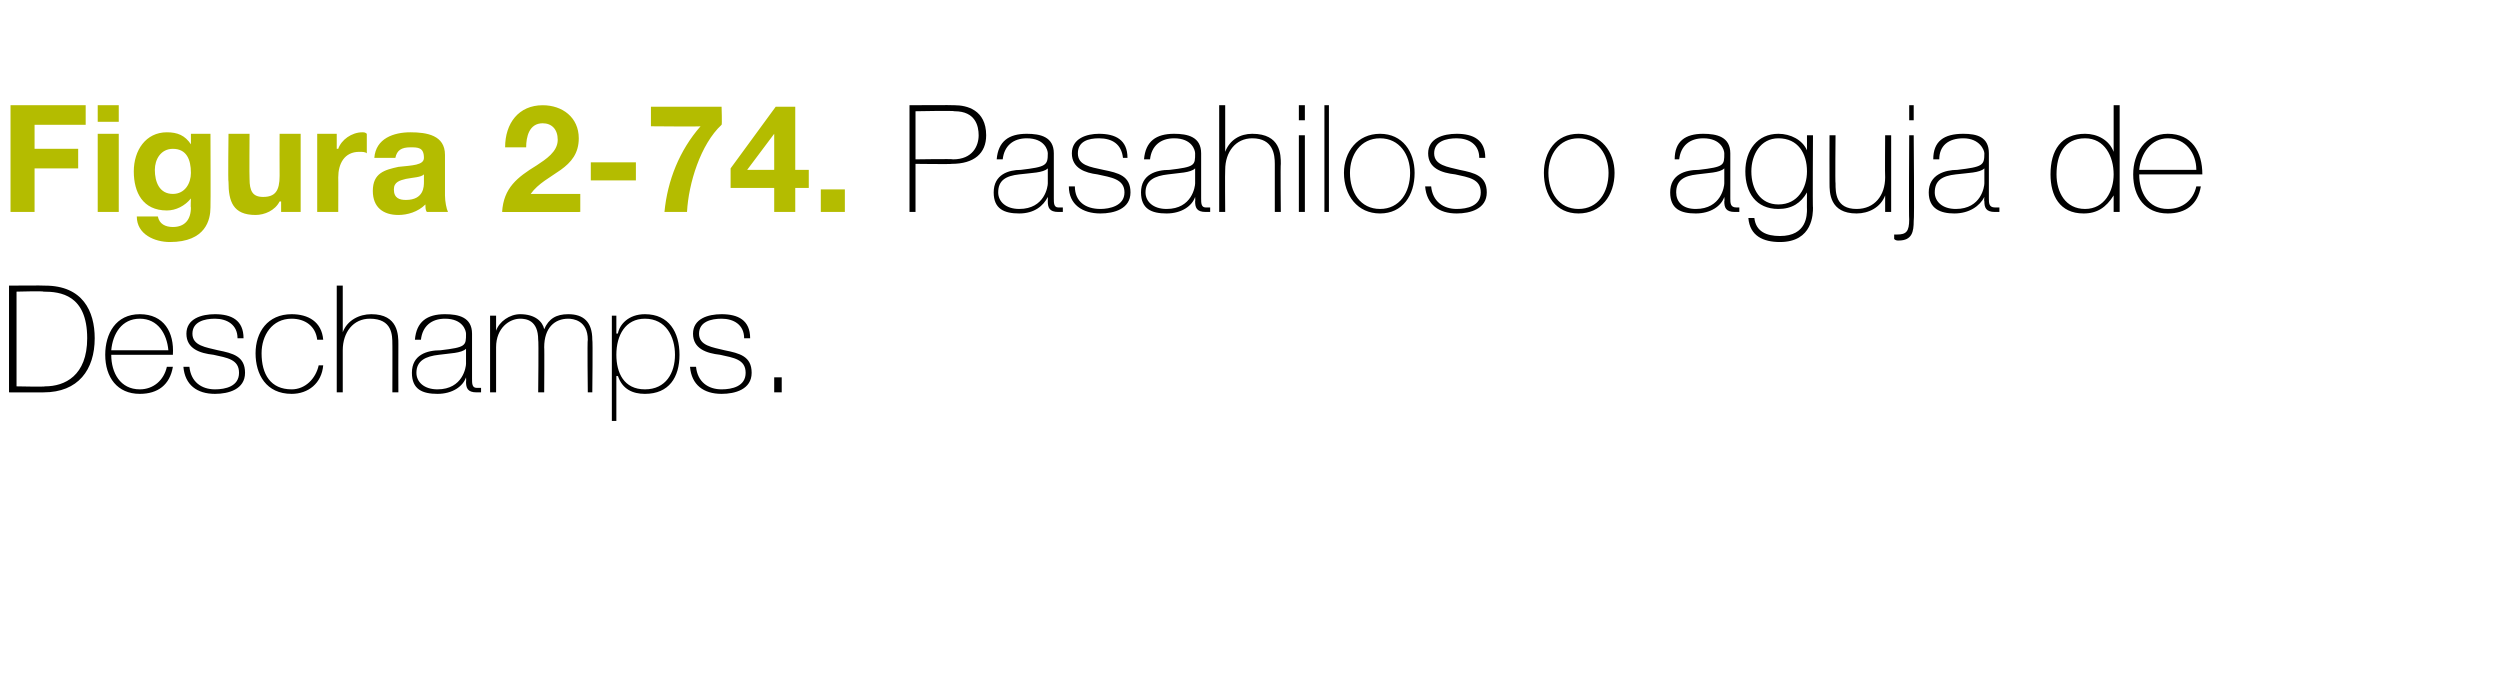 <?xml version="1.0" standalone="no"?><!DOCTYPE svg PUBLIC "-//W3C//DTD SVG 1.1//EN" "http://www.w3.org/Graphics/SVG/1.1/DTD/svg11.dtd"><svg xmlns="http://www.w3.org/2000/svg" version="1.1" width="166.3px" height="44.9px" viewBox="0 0 166.3 44.9">  <desc>Figura 2-74 Pasahilos o aguja de Deschamps</desc>  <defs/>  <g id="Polygon46847">    <path d="M 1.1 25.7 C 1.1 25.7 2.99 25.74 3 25.7 C 4.3 25.7 5.8 25 5.8 22.5 C 5.8 19.6 4 19.4 2.9 19.4 C 2.9 19.35 1.1 19.4 1.1 19.4 L 1.1 25.7 Z M 0.6 19 C 0.6 19 2.97 18.98 3 19 C 5.5 19 6.3 20.7 6.3 22.5 C 6.3 24.6 5.2 26.1 2.9 26.1 C 2.95 26.11 0.6 26.1 0.6 26.1 L 0.6 19 Z M 7.4 23.6 C 7.4 24.8 8 25.9 9.3 25.9 C 10.2 25.9 10.9 25.3 11.1 24.4 C 11.1 24.4 11.5 24.4 11.5 24.4 C 11.3 25.6 10.5 26.2 9.3 26.2 C 7.8 26.2 7 25.1 7 23.6 C 7 22.2 7.7 20.9 9.3 20.9 C 10.9 20.9 11.6 22.1 11.5 23.6 C 11.5 23.6 7.4 23.6 7.4 23.6 Z M 11.2 23.3 C 11.1 22.2 10.5 21.2 9.3 21.2 C 8.1 21.2 7.5 22.2 7.4 23.3 C 7.4 23.3 11.2 23.3 11.2 23.3 Z M 12.6 24.4 C 12.7 25.4 13.4 25.9 14.3 25.9 C 15 25.9 15.9 25.7 15.9 24.8 C 15.9 23.9 15.1 23.8 14.2 23.6 C 13.3 23.5 12.4 23.2 12.4 22.2 C 12.4 21.2 13.4 20.9 14.3 20.9 C 15.4 20.9 16.2 21.3 16.2 22.5 C 16.2 22.5 15.8 22.5 15.8 22.5 C 15.8 21.6 15.1 21.2 14.3 21.2 C 13.6 21.2 12.8 21.4 12.8 22.2 C 12.8 23 13.7 23.1 14.5 23.3 C 15.5 23.5 16.3 23.7 16.3 24.8 C 16.3 25.9 15.2 26.2 14.3 26.2 C 13.1 26.2 12.3 25.6 12.2 24.4 C 12.2 24.4 12.6 24.4 12.6 24.4 Z M 21.1 22.6 C 21 21.7 20.3 21.2 19.4 21.2 C 18.1 21.2 17.4 22.3 17.4 23.5 C 17.4 24.9 18 25.9 19.4 25.9 C 20.3 25.9 21 25.2 21.2 24.3 C 21.2 24.3 21.5 24.3 21.5 24.3 C 21.4 25.5 20.5 26.2 19.4 26.2 C 17.7 26.2 17 24.9 17 23.5 C 17 22.1 17.8 20.9 19.4 20.9 C 20.5 20.9 21.4 21.4 21.5 22.6 C 21.5 22.6 21.1 22.6 21.1 22.6 Z M 22.8 19 L 22.8 22.1 C 22.8 22.1 22.82 22.07 22.8 22.1 C 23.1 21.3 23.9 20.9 24.7 20.9 C 26.5 20.9 26.5 22.3 26.5 22.9 C 26.49 22.93 26.5 26.1 26.5 26.1 L 26.1 26.1 C 26.1 26.1 26.11 22.86 26.1 22.9 C 26.1 22.3 26.1 21.2 24.6 21.2 C 23.5 21.2 22.8 22.1 22.8 23.3 C 22.8 23.33 22.8 26.1 22.8 26.1 L 22.4 26.1 L 22.4 19 L 22.8 19 Z M 31 23.2 C 30.7 23.5 29.9 23.5 29.2 23.6 C 28.3 23.7 27.7 24 27.7 24.8 C 27.7 25.4 28.2 25.9 29.1 25.9 C 30.8 25.9 31 24.4 31 24.2 C 31 24.2 31 23.2 31 23.2 Z M 31.4 25.2 C 31.4 25.5 31.4 25.8 31.7 25.8 C 31.8 25.8 31.9 25.8 32 25.8 C 32 25.8 32 26.1 32 26.1 C 31.9 26.1 31.8 26.1 31.7 26.1 C 31.1 26.1 31 25.8 31 25.4 C 31.02 25.37 31 25.1 31 25.1 C 31 25.1 31 25.1 31 25.1 C 30.8 25.7 30.1 26.2 29.1 26.2 C 28.1 26.2 27.4 25.9 27.4 24.8 C 27.4 23.6 28.4 23.3 29.3 23.3 C 31 23.1 31 23 31 22.2 C 31 22 30.8 21.2 29.6 21.2 C 28.7 21.2 28.1 21.7 28 22.6 C 28 22.6 27.6 22.6 27.6 22.6 C 27.7 21.4 28.4 20.9 29.6 20.9 C 30.5 20.9 31.4 21.1 31.4 22.2 C 31.4 22.2 31.4 25.2 31.4 25.2 Z M 32.6 21 L 33 21 L 33 22 C 33 22 33.02 22.02 33 22 C 33.2 21.4 33.9 20.9 34.6 20.9 C 35.6 20.9 36.1 21.4 36.2 21.9 C 36.2 21.9 36.2 21.9 36.2 21.9 C 36.5 21.2 37 20.9 37.8 20.9 C 38.8 20.9 39.4 21.4 39.4 22.6 C 39.44 22.6 39.4 26.1 39.4 26.1 L 39.1 26.1 C 39.1 26.1 39.06 22.59 39.1 22.6 C 39.1 21.3 38.1 21.2 37.8 21.2 C 36.9 21.2 36.2 21.8 36.2 23.1 C 36.22 23.07 36.2 26.1 36.2 26.1 L 35.8 26.1 C 35.8 26.1 35.84 22.59 35.8 22.6 C 35.8 21.3 35 21.2 34.6 21.2 C 33.9 21.2 33 21.8 33 23.1 C 33 23.07 33 26.1 33 26.1 L 32.6 26.1 L 32.6 21 Z M 44.9 23.6 C 44.9 22.4 44.3 21.2 42.9 21.2 C 41.6 21.2 41 22.3 41 23.6 C 41 24.8 41.5 25.9 42.9 25.9 C 44.3 25.9 44.9 24.8 44.9 23.6 Z M 41 22.2 C 41 22.2 41.06 22.15 41.1 22.2 C 41.2 21.6 41.8 20.9 42.9 20.9 C 44.5 20.9 45.2 22.1 45.2 23.6 C 45.2 25.1 44.5 26.2 42.9 26.2 C 42.1 26.2 41.4 25.9 41.1 25 C 41.06 25.05 41 25 41 25 L 41 28 L 40.7 28 L 40.7 21 L 41 21 L 41 22.2 Z M 46.3 24.4 C 46.4 25.4 47.1 25.9 48 25.9 C 48.7 25.9 49.6 25.7 49.6 24.8 C 49.6 23.9 48.8 23.8 47.9 23.6 C 47 23.5 46.1 23.2 46.1 22.2 C 46.1 21.2 47.1 20.9 48 20.9 C 49.1 20.9 49.9 21.3 49.9 22.5 C 49.9 22.5 49.5 22.5 49.5 22.5 C 49.5 21.6 48.8 21.2 48 21.2 C 47.3 21.2 46.5 21.4 46.5 22.2 C 46.5 23 47.4 23.1 48.2 23.3 C 49.2 23.5 50 23.7 50 24.8 C 50 25.9 48.9 26.2 48 26.2 C 46.8 26.2 46 25.6 45.9 24.4 C 45.9 24.4 46.3 24.4 46.3 24.4 Z M 51.5 26.1 L 51.5 25.1 L 52 25.1 L 52 26.1 L 51.5 26.1 Z " stroke="none" fill="#000"/>  </g>  <g id="Polygon46846">    <path d="M 60.9 10.6 C 60.9 10.6 63.41 10.56 63.4 10.6 C 64.7 10.6 65.1 9.7 65.1 9 C 65.1 8.4 64.9 7.4 63.5 7.4 C 63.47 7.35 60.9 7.4 60.9 7.4 L 60.9 10.6 Z M 60.5 7 C 60.5 7 63.5 6.98 63.5 7 C 64.3 7 65.6 7.3 65.6 9 C 65.6 10.2 64.8 10.9 63.3 10.9 C 63.34 10.93 60.9 10.9 60.9 10.9 L 60.9 14.1 L 60.5 14.1 L 60.5 7 Z M 69.7 11.2 C 69.4 11.5 68.6 11.5 67.8 11.6 C 66.9 11.7 66.4 12 66.4 12.8 C 66.4 13.4 66.9 13.9 67.8 13.9 C 69.5 13.9 69.7 12.4 69.7 12.2 C 69.7 12.2 69.7 11.2 69.7 11.2 Z M 70.1 13.2 C 70.1 13.5 70.1 13.8 70.4 13.8 C 70.5 13.8 70.6 13.8 70.7 13.8 C 70.7 13.8 70.7 14.1 70.7 14.1 C 70.6 14.1 70.5 14.1 70.4 14.1 C 69.8 14.1 69.7 13.8 69.7 13.4 C 69.71 13.37 69.7 13.1 69.7 13.1 C 69.7 13.1 69.69 13.1 69.7 13.1 C 69.4 13.7 68.8 14.2 67.8 14.2 C 66.8 14.2 66.1 13.9 66.1 12.8 C 66.1 11.6 67.1 11.3 67.9 11.3 C 69.6 11.1 69.7 11 69.7 10.2 C 69.7 10 69.5 9.2 68.3 9.2 C 67.4 9.2 66.8 9.7 66.7 10.6 C 66.7 10.6 66.3 10.6 66.3 10.6 C 66.4 9.4 67.1 8.9 68.3 8.9 C 69.2 8.9 70.1 9.1 70.1 10.2 C 70.1 10.2 70.1 13.2 70.1 13.2 Z M 71.5 12.4 C 71.5 13.4 72.2 13.9 73.2 13.9 C 73.8 13.9 74.8 13.7 74.8 12.8 C 74.8 11.9 73.9 11.8 73 11.6 C 72.2 11.5 71.3 11.2 71.3 10.2 C 71.3 9.2 72.3 8.9 73.1 8.9 C 74.2 8.9 75 9.3 75 10.5 C 75 10.5 74.7 10.5 74.7 10.5 C 74.6 9.6 74 9.2 73.1 9.2 C 72.4 9.2 71.7 9.4 71.7 10.2 C 71.7 11 72.5 11.1 73.4 11.3 C 74.4 11.5 75.2 11.7 75.2 12.8 C 75.2 13.9 74.1 14.2 73.2 14.2 C 72 14.2 71.1 13.6 71.1 12.4 C 71.1 12.4 71.5 12.4 71.5 12.4 Z M 79.5 11.2 C 79.2 11.5 78.4 11.5 77.7 11.6 C 76.8 11.7 76.2 12 76.2 12.8 C 76.2 13.4 76.7 13.9 77.6 13.9 C 79.3 13.9 79.5 12.4 79.5 12.2 C 79.5 12.2 79.5 11.2 79.5 11.2 Z M 79.9 13.2 C 79.9 13.5 79.9 13.8 80.2 13.8 C 80.3 13.8 80.4 13.8 80.5 13.8 C 80.5 13.8 80.5 14.1 80.5 14.1 C 80.4 14.1 80.3 14.1 80.2 14.1 C 79.6 14.1 79.5 13.8 79.5 13.4 C 79.52 13.37 79.5 13.1 79.5 13.1 C 79.5 13.1 79.5 13.1 79.5 13.1 C 79.3 13.7 78.6 14.2 77.6 14.2 C 76.6 14.2 75.9 13.9 75.9 12.8 C 75.9 11.6 76.9 11.3 77.8 11.3 C 79.5 11.1 79.5 11 79.5 10.2 C 79.5 10 79.3 9.2 78.1 9.2 C 77.2 9.2 76.6 9.7 76.5 10.6 C 76.5 10.6 76.1 10.6 76.1 10.6 C 76.2 9.4 76.9 8.9 78.1 8.9 C 79 8.9 79.9 9.1 79.9 10.2 C 79.9 10.2 79.9 13.2 79.9 13.2 Z M 81.5 7 L 81.5 10.1 C 81.5 10.1 81.5 10.07 81.5 10.1 C 81.8 9.3 82.5 8.9 83.3 8.9 C 85.2 8.9 85.2 10.3 85.2 10.9 C 85.17 10.93 85.2 14.1 85.2 14.1 L 84.8 14.1 C 84.8 14.1 84.8 10.86 84.8 10.9 C 84.8 10.3 84.7 9.2 83.3 9.2 C 82.2 9.2 81.5 10.1 81.5 11.3 C 81.48 11.33 81.5 14.1 81.5 14.1 L 81.1 14.1 L 81.1 7 L 81.5 7 Z M 86.4 14.1 L 86.4 9 L 86.8 9 L 86.8 14.1 L 86.4 14.1 Z M 86.4 8 L 86.4 7 L 86.8 7 L 86.8 8 L 86.4 8 Z M 88.4 7 L 88.4 14.1 L 88.1 14.1 L 88.1 7 L 88.4 7 Z M 91.8 8.9 C 93.3 8.9 94.1 10.1 94.1 11.5 C 94.1 13 93.3 14.2 91.8 14.2 C 90.3 14.2 89.4 13 89.4 11.5 C 89.4 10.1 90.3 8.9 91.8 8.9 Z M 91.8 13.9 C 93.1 13.9 93.8 12.8 93.8 11.5 C 93.8 10.3 93.1 9.2 91.8 9.2 C 90.5 9.2 89.8 10.3 89.8 11.5 C 89.8 12.8 90.5 13.9 91.8 13.9 Z M 95.2 12.4 C 95.3 13.4 96 13.9 96.9 13.9 C 97.6 13.9 98.5 13.7 98.5 12.8 C 98.5 11.9 97.7 11.8 96.8 11.6 C 95.9 11.5 95 11.2 95 10.2 C 95 9.2 96 8.9 96.9 8.9 C 98 8.9 98.8 9.3 98.8 10.5 C 98.8 10.5 98.4 10.5 98.4 10.5 C 98.4 9.6 97.7 9.2 96.9 9.2 C 96.2 9.2 95.4 9.4 95.4 10.2 C 95.4 11 96.3 11.1 97.1 11.3 C 98.1 11.5 98.9 11.7 98.9 12.8 C 98.9 13.9 97.8 14.2 96.9 14.2 C 95.7 14.2 94.9 13.6 94.8 12.4 C 94.8 12.4 95.2 12.4 95.2 12.4 Z M 105 8.9 C 106.5 8.9 107.4 10.1 107.4 11.5 C 107.4 13 106.5 14.2 105 14.2 C 103.5 14.2 102.7 13 102.7 11.5 C 102.7 10.1 103.5 8.9 105 8.9 Z M 105 13.9 C 106.3 13.9 107 12.8 107 11.5 C 107 10.3 106.3 9.2 105 9.2 C 103.7 9.2 103 10.3 103 11.5 C 103 12.8 103.7 13.9 105 13.9 Z M 114.7 11.2 C 114.4 11.5 113.6 11.5 112.9 11.6 C 112 11.7 111.5 12 111.5 12.8 C 111.5 13.4 111.9 13.9 112.8 13.9 C 114.5 13.9 114.7 12.4 114.7 12.2 C 114.7 12.2 114.7 11.2 114.7 11.2 Z M 115.1 13.2 C 115.1 13.5 115.1 13.8 115.5 13.8 C 115.5 13.8 115.6 13.8 115.7 13.8 C 115.7 13.8 115.7 14.1 115.7 14.1 C 115.6 14.1 115.5 14.1 115.4 14.1 C 114.8 14.1 114.7 13.8 114.7 13.4 C 114.73 13.37 114.7 13.1 114.7 13.1 C 114.7 13.1 114.71 13.1 114.7 13.1 C 114.5 13.7 113.8 14.2 112.8 14.2 C 111.8 14.2 111.1 13.9 111.1 12.8 C 111.1 11.6 112.1 11.3 113 11.3 C 114.7 11.1 114.7 11 114.7 10.2 C 114.7 10 114.5 9.2 113.3 9.2 C 112.4 9.2 111.8 9.7 111.7 10.6 C 111.7 10.6 111.4 10.6 111.4 10.6 C 111.4 9.4 112.1 8.9 113.3 8.9 C 114.2 8.9 115.1 9.1 115.1 10.2 C 115.1 10.2 115.1 13.2 115.1 13.2 Z M 116.5 11.4 C 116.5 12.6 117.1 13.6 118.3 13.6 C 119.6 13.6 120.2 12.5 120.2 11.4 C 120.2 10.2 119.6 9.2 118.3 9.2 C 117.1 9.2 116.5 10.3 116.5 11.4 Z M 120.6 9 C 120.6 9 120.57 13.85 120.6 13.8 C 120.6 14.2 120.6 16.1 118.4 16.1 C 117.3 16.1 116.4 15.7 116.3 14.5 C 116.3 14.5 116.7 14.5 116.7 14.5 C 116.8 15.4 117.5 15.7 118.4 15.7 C 120.2 15.7 120.2 14.3 120.2 13.9 C 120.19 13.93 120.2 12.8 120.2 12.8 C 120.2 12.8 120.17 12.76 120.2 12.8 C 119.8 13.5 119.2 13.9 118.3 13.9 C 116.8 13.9 116.1 12.8 116.1 11.4 C 116.1 10 116.9 8.9 118.3 8.9 C 119.1 8.9 119.9 9.3 120.2 10 C 120.17 10.05 120.2 10 120.2 10 L 120.2 9 L 120.6 9 Z M 125.8 14.1 L 125.4 14.1 L 125.4 13 C 125.4 13 125.36 13.02 125.4 13 C 125.1 13.8 124.3 14.2 123.5 14.2 C 121.7 14.2 121.7 12.8 121.7 12.2 C 121.69 12.16 121.7 9 121.7 9 L 122.1 9 C 122.1 9 122.07 12.23 122.1 12.2 C 122.1 12.8 122.1 13.9 123.5 13.9 C 124.7 13.9 125.4 13 125.4 11.8 C 125.38 11.76 125.4 9 125.4 9 L 125.8 9 L 125.8 14.1 Z M 127.3 9 C 127.3 9 127.35 14.67 127.3 14.7 C 127.3 15.4 127.2 16 126.3 16 C 126.2 16 126.1 16 126 15.9 C 126 15.9 126 15.6 126 15.6 C 126 15.6 126.1 15.6 126.2 15.6 C 126.8 15.6 127 15.4 127 14.6 C 126.97 14.64 127 9 127 9 L 127.3 9 Z M 127 8 L 127 7 L 127.3 7 L 127.3 8 L 127 8 Z M 132 11.2 C 131.7 11.5 130.9 11.5 130.1 11.6 C 129.2 11.7 128.7 12 128.7 12.8 C 128.7 13.4 129.2 13.9 130.1 13.9 C 131.8 13.9 132 12.4 132 12.2 C 132 12.2 132 11.2 132 11.2 Z M 132.3 13.2 C 132.3 13.5 132.3 13.8 132.7 13.8 C 132.8 13.8 132.8 13.8 133 13.8 C 133 13.8 133 14.1 133 14.1 C 132.9 14.1 132.8 14.1 132.7 14.1 C 132.1 14.1 132 13.8 132 13.4 C 131.97 13.37 132 13.1 132 13.1 C 132 13.1 131.95 13.1 132 13.1 C 131.7 13.7 131 14.2 130 14.2 C 129.1 14.2 128.3 13.9 128.3 12.8 C 128.3 11.6 129.4 11.3 130.2 11.3 C 131.9 11.1 132 11 132 10.2 C 132 10 131.7 9.2 130.6 9.2 C 129.6 9.2 129 9.7 129 10.6 C 129 10.6 128.6 10.6 128.6 10.6 C 128.6 9.4 129.3 8.9 130.6 8.9 C 131.5 8.9 132.3 9.1 132.3 10.2 C 132.3 10.2 132.3 13.2 132.3 13.2 Z M 140.6 11.6 C 140.6 10.4 140 9.2 138.7 9.2 C 137.3 9.2 136.8 10.3 136.8 11.6 C 136.8 12.8 137.4 13.9 138.7 13.9 C 140 13.9 140.6 12.7 140.6 11.6 Z M 140.6 13 C 140.6 13 140.57 13.02 140.6 13 C 140.1 13.8 139.5 14.2 138.6 14.2 C 137 14.2 136.4 13 136.4 11.6 C 136.4 10 137.1 8.9 138.7 8.9 C 139.5 8.9 140.3 9.3 140.6 10.1 C 140.57 10.12 140.6 10.1 140.6 10.1 L 140.6 7 L 141 7 L 141 14.1 L 140.6 14.1 L 140.6 13 Z M 142.3 11.6 C 142.3 12.8 142.9 13.9 144.2 13.9 C 145.2 13.9 145.9 13.3 146.1 12.4 C 146.1 12.4 146.4 12.4 146.4 12.4 C 146.2 13.6 145.4 14.2 144.2 14.2 C 142.7 14.2 141.9 13.1 141.9 11.6 C 141.9 10.2 142.7 8.9 144.2 8.9 C 145.8 8.9 146.5 10.1 146.5 11.6 C 146.5 11.6 142.3 11.6 142.3 11.6 Z M 146.1 11.3 C 146.1 10.2 145.4 9.2 144.2 9.2 C 143.1 9.2 142.4 10.2 142.3 11.3 C 142.3 11.3 146.1 11.3 146.1 11.3 Z " stroke="none" fill="#000"/>  </g>  <g id="Polygon46845">    <path d="M 0.7 7 L 5.7 7 L 5.7 8.3 L 2.3 8.3 L 2.3 9.9 L 5.2 9.9 L 5.2 11.2 L 2.3 11.2 L 2.3 14.1 L 0.7 14.1 L 0.7 7 Z M 6.5 8.9 L 7.9 8.9 L 7.9 14.1 L 6.5 14.1 L 6.5 8.9 Z M 7.9 8.1 L 6.5 8.1 L 6.5 7 L 7.9 7 L 7.9 8.1 Z M 14 13.8 C 14 14.6 13.7 16.1 11.3 16.1 C 10.3 16.1 9.1 15.6 9.1 14.4 C 9.1 14.4 10.5 14.4 10.5 14.4 C 10.6 14.9 11 15.1 11.5 15.1 C 12.3 15.1 12.7 14.6 12.7 13.8 C 12.67 13.84 12.7 13.2 12.7 13.2 C 12.7 13.2 12.65 13.17 12.7 13.2 C 12.3 13.7 11.7 14 11.1 14 C 9.5 14 8.9 12.8 8.9 11.4 C 8.9 10 9.7 8.8 11.1 8.8 C 11.8 8.8 12.3 9 12.7 9.6 C 12.65 9.63 12.7 9.6 12.7 9.6 L 12.7 8.9 L 14 8.9 C 14 8.9 14.02 13.78 14 13.8 Z M 12.7 11.5 C 12.7 10.6 12.4 9.9 11.5 9.9 C 10.7 9.9 10.3 10.6 10.3 11.3 C 10.3 12.1 10.6 12.9 11.5 12.9 C 12.3 12.9 12.7 12.2 12.7 11.5 Z M 20 14.1 L 18.7 14.1 L 18.7 13.4 C 18.7 13.4 18.63 13.4 18.6 13.4 C 18.3 14 17.6 14.3 17 14.3 C 15.5 14.3 15.2 13.4 15.2 12.1 C 15.16 12.13 15.2 8.9 15.2 8.9 L 16.6 8.9 C 16.6 8.9 16.58 11.87 16.6 11.9 C 16.6 12.7 16.8 13.1 17.5 13.1 C 18.3 13.1 18.6 12.7 18.6 11.7 C 18.59 11.66 18.6 8.9 18.6 8.9 L 20 8.9 L 20 14.1 Z M 21.1 8.9 L 22.4 8.9 L 22.4 9.9 C 22.4 9.9 22.46 9.9 22.5 9.9 C 22.7 9.3 23.4 8.8 24.1 8.8 C 24.2 8.8 24.3 8.8 24.4 8.9 C 24.4 8.9 24.4 10.2 24.4 10.2 C 24.3 10.1 24.1 10.1 23.9 10.1 C 22.9 10.1 22.5 10.9 22.5 11.8 C 22.51 11.79 22.5 14.1 22.5 14.1 L 21.1 14.1 L 21.1 8.9 Z M 28.2 11.6 C 28 11.8 27.5 11.8 27 11.9 C 26.6 12 26.2 12.1 26.2 12.6 C 26.2 13.2 26.6 13.3 27 13.3 C 28.2 13.3 28.2 12.4 28.2 12.1 C 28.2 12.1 28.2 11.6 28.2 11.6 Z M 24.9 10.5 C 25 9.2 26.2 8.8 27.3 8.8 C 28.4 8.8 29.6 9 29.6 10.3 C 29.6 10.3 29.6 13 29.6 13 C 29.6 13.4 29.7 13.9 29.8 14.1 C 29.8 14.1 28.4 14.1 28.4 14.1 C 28.3 14 28.3 13.8 28.3 13.6 C 27.8 14.1 27.1 14.3 26.5 14.3 C 25.5 14.3 24.8 13.8 24.8 12.7 C 24.8 11.5 25.6 11.3 26.5 11.1 C 27.4 11 28.2 11 28.2 10.5 C 28.2 9.8 27.8 9.8 27.3 9.8 C 26.7 9.8 26.4 10 26.3 10.5 C 26.3 10.5 24.9 10.5 24.9 10.5 Z M 33.6 9.8 C 33.6 8.2 34.5 7 36.1 7 C 37.4 7 38.5 7.8 38.5 9.2 C 38.5 10.2 38 10.8 37.3 11.3 C 36.6 11.8 35.8 12.2 35.3 12.9 C 35.28 12.9 38.6 12.9 38.6 12.9 L 38.6 14.1 C 38.6 14.1 33.45 14.11 33.4 14.1 C 33.5 12.5 34.4 11.8 35.7 11 C 36.3 10.6 37.1 10.1 37.1 9.3 C 37.1 8.6 36.7 8.2 36.1 8.2 C 35.2 8.2 35 9.1 35 9.8 C 35 9.8 33.6 9.8 33.6 9.8 Z M 39.3 10.8 L 42.3 10.8 L 42.3 12 L 39.3 12 L 39.3 10.8 Z M 48 8.3 C 46.6 9.6 45.8 12.2 45.7 14.1 C 45.7 14.1 44.2 14.1 44.2 14.1 C 44.4 12 45.2 10 46.6 8.4 C 46.58 8.43 43.3 8.4 43.3 8.4 L 43.3 7.1 L 48 7.1 C 48 7.1 48.04 8.33 48 8.3 Z M 51.5 12.5 L 48.6 12.5 L 48.6 11.2 L 51.6 7.1 L 52.9 7.1 L 52.9 11.3 L 53.8 11.3 L 53.8 12.5 L 52.9 12.5 L 52.9 14.1 L 51.5 14.1 L 51.5 12.5 Z M 51.5 8.9 L 51.5 8.9 L 49.7 11.3 L 51.5 11.3 L 51.5 8.9 Z M 54.6 12.6 L 56.2 12.6 L 56.2 14.1 L 54.6 14.1 L 54.6 12.6 Z " stroke="none" fill="#b4bc00"/>  </g></svg>